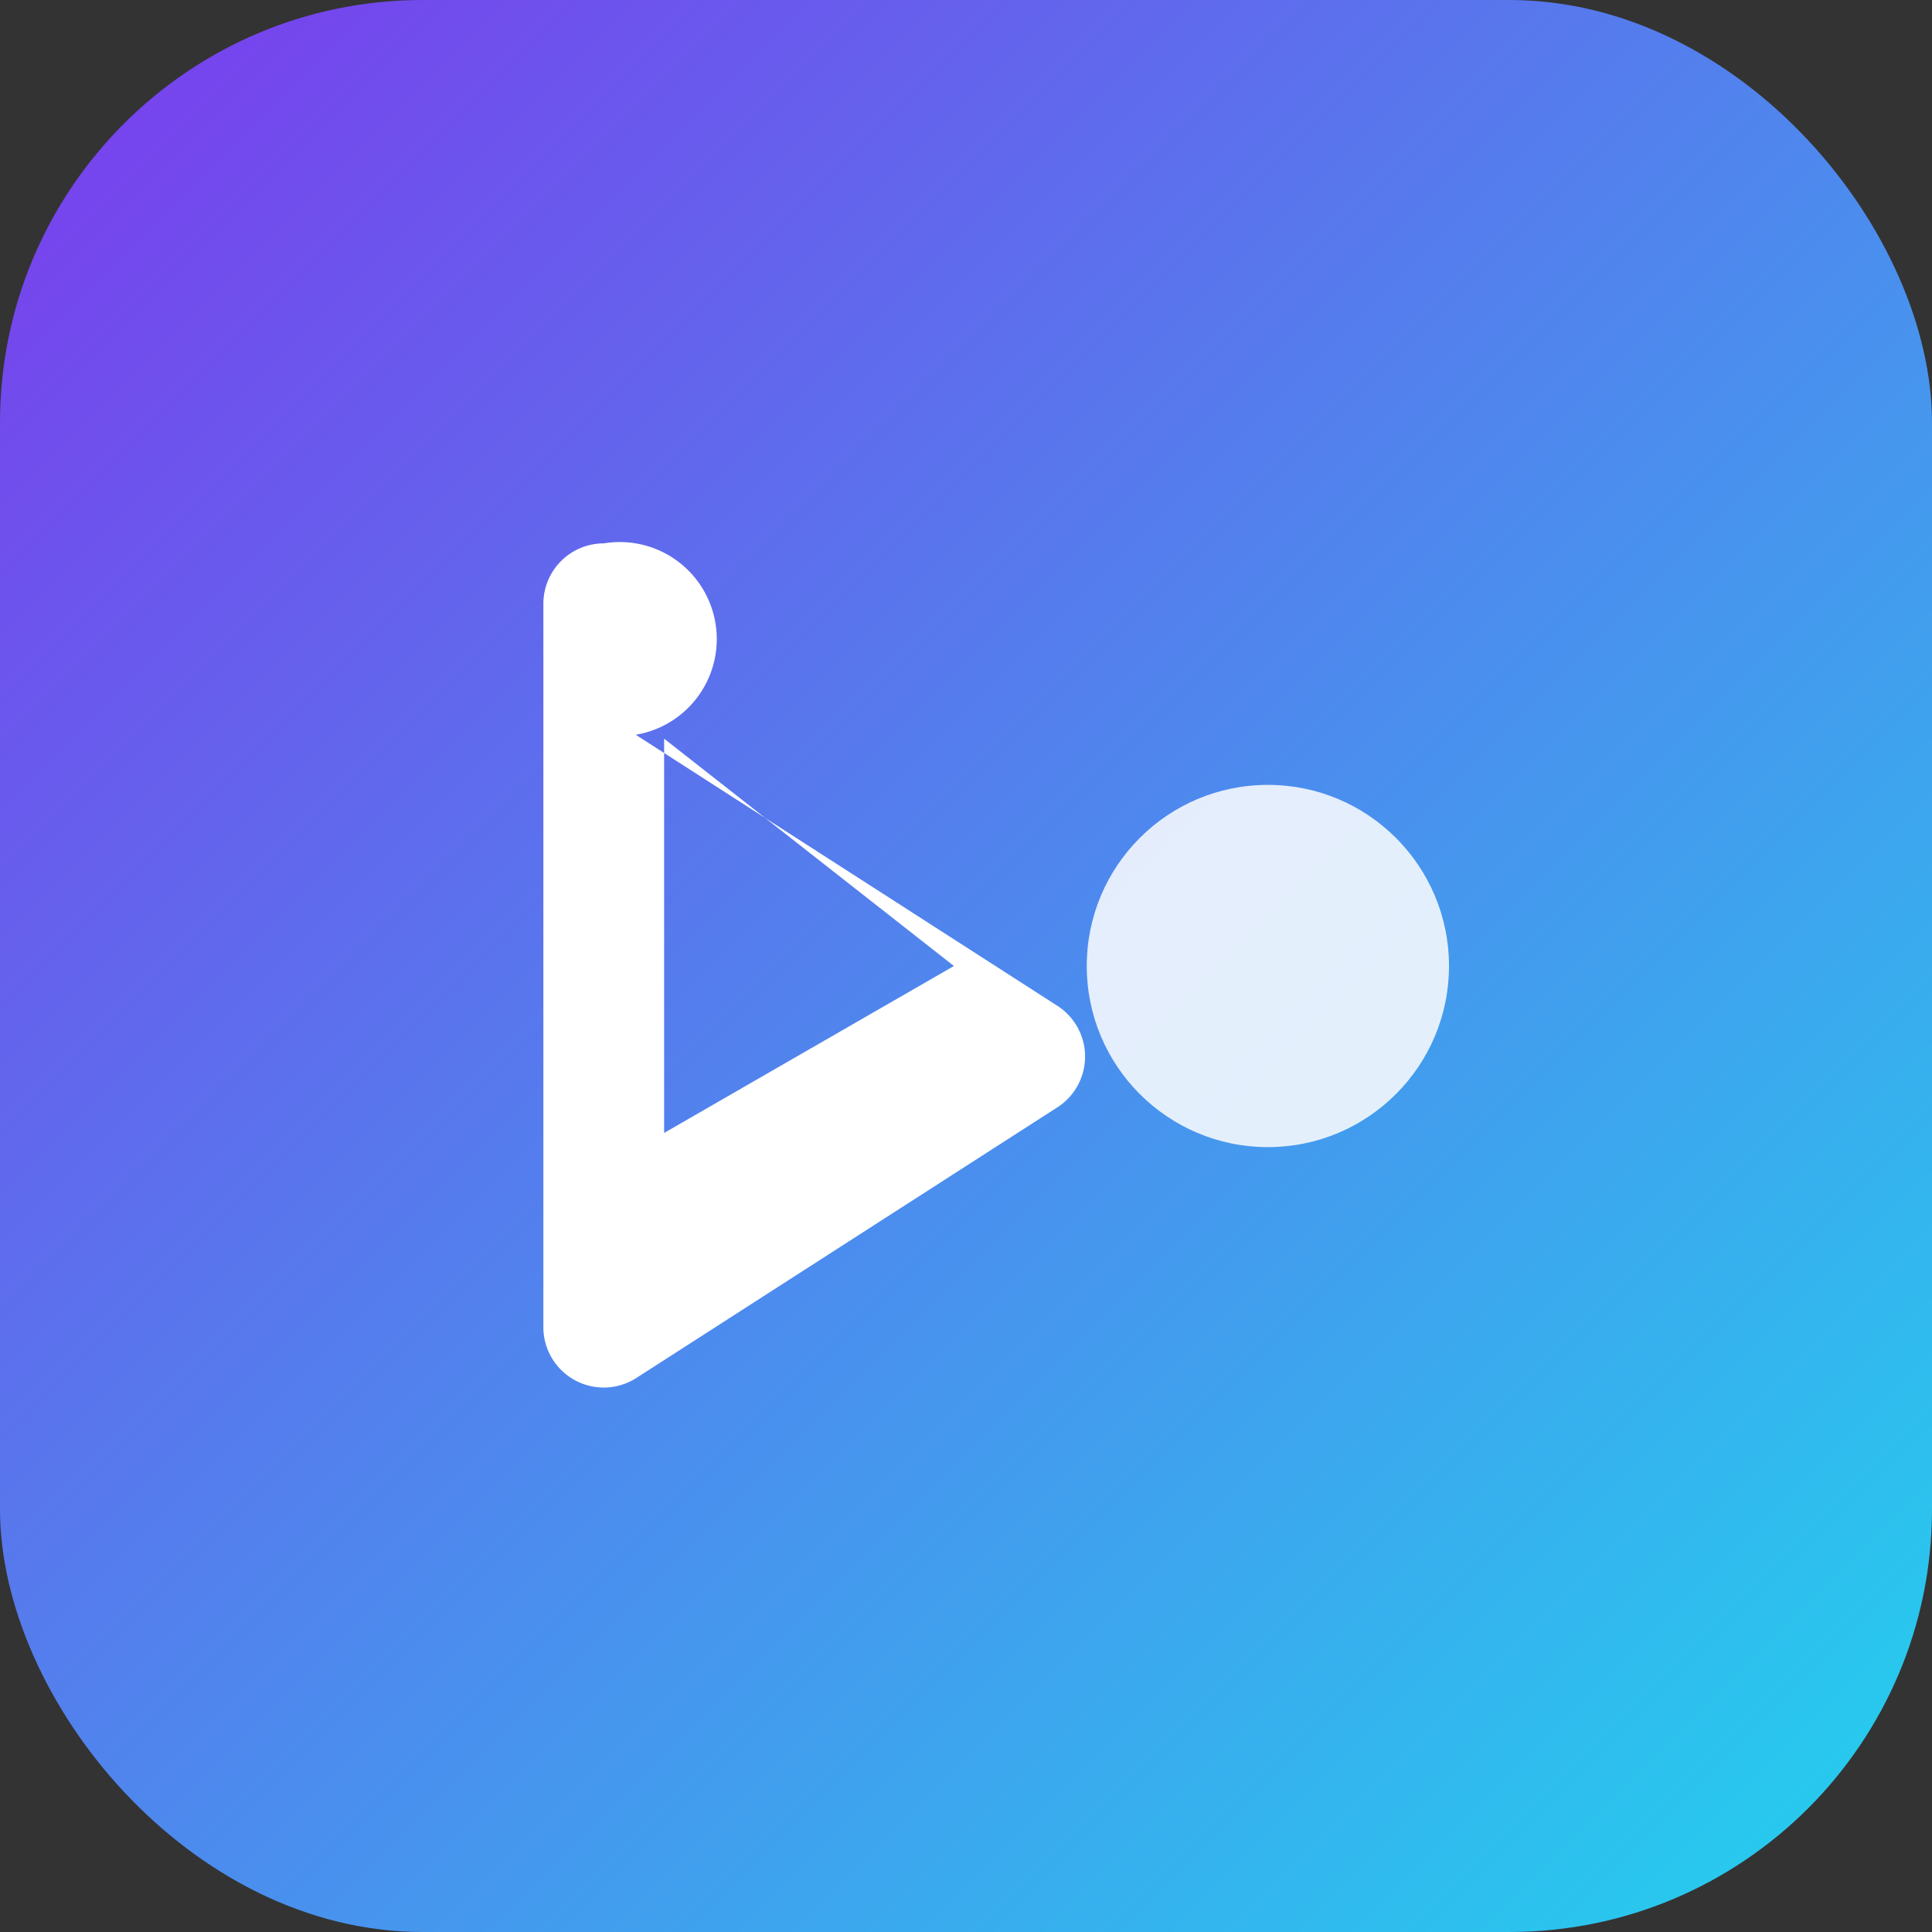 <svg xmlns="http://www.w3.org/2000/svg" viewBox="0 0 64 64">
  <rect x="0" y="0" width="64" height="64" fill="#333333" stroke="none"/>
  <defs>
    <linearGradient id="g" x1="0%" y1="0%" x2="100%" y2="100%">
      <stop offset="0%" stop-color="#7c3aed" />
      <stop offset="100%" stop-color="#22d3ee" />
    </linearGradient>
  </defs>
  <rect width="64" height="64" rx="14" fill="url(#g)" />
  <g fill="#ffffff">
    <path d="M20 18a2 2 0 0 0-2 2v24a2 2 0 0 0 3.06 1.66l14-9a2 2 0 0 0 0-3.32l-14-9A2 2 0 0 0 20 18zm2 6.47L31.6 32 22 37.53z" />
    <circle cx="42" cy="32" r="6" opacity="0.85" />
  </g>
</svg>
